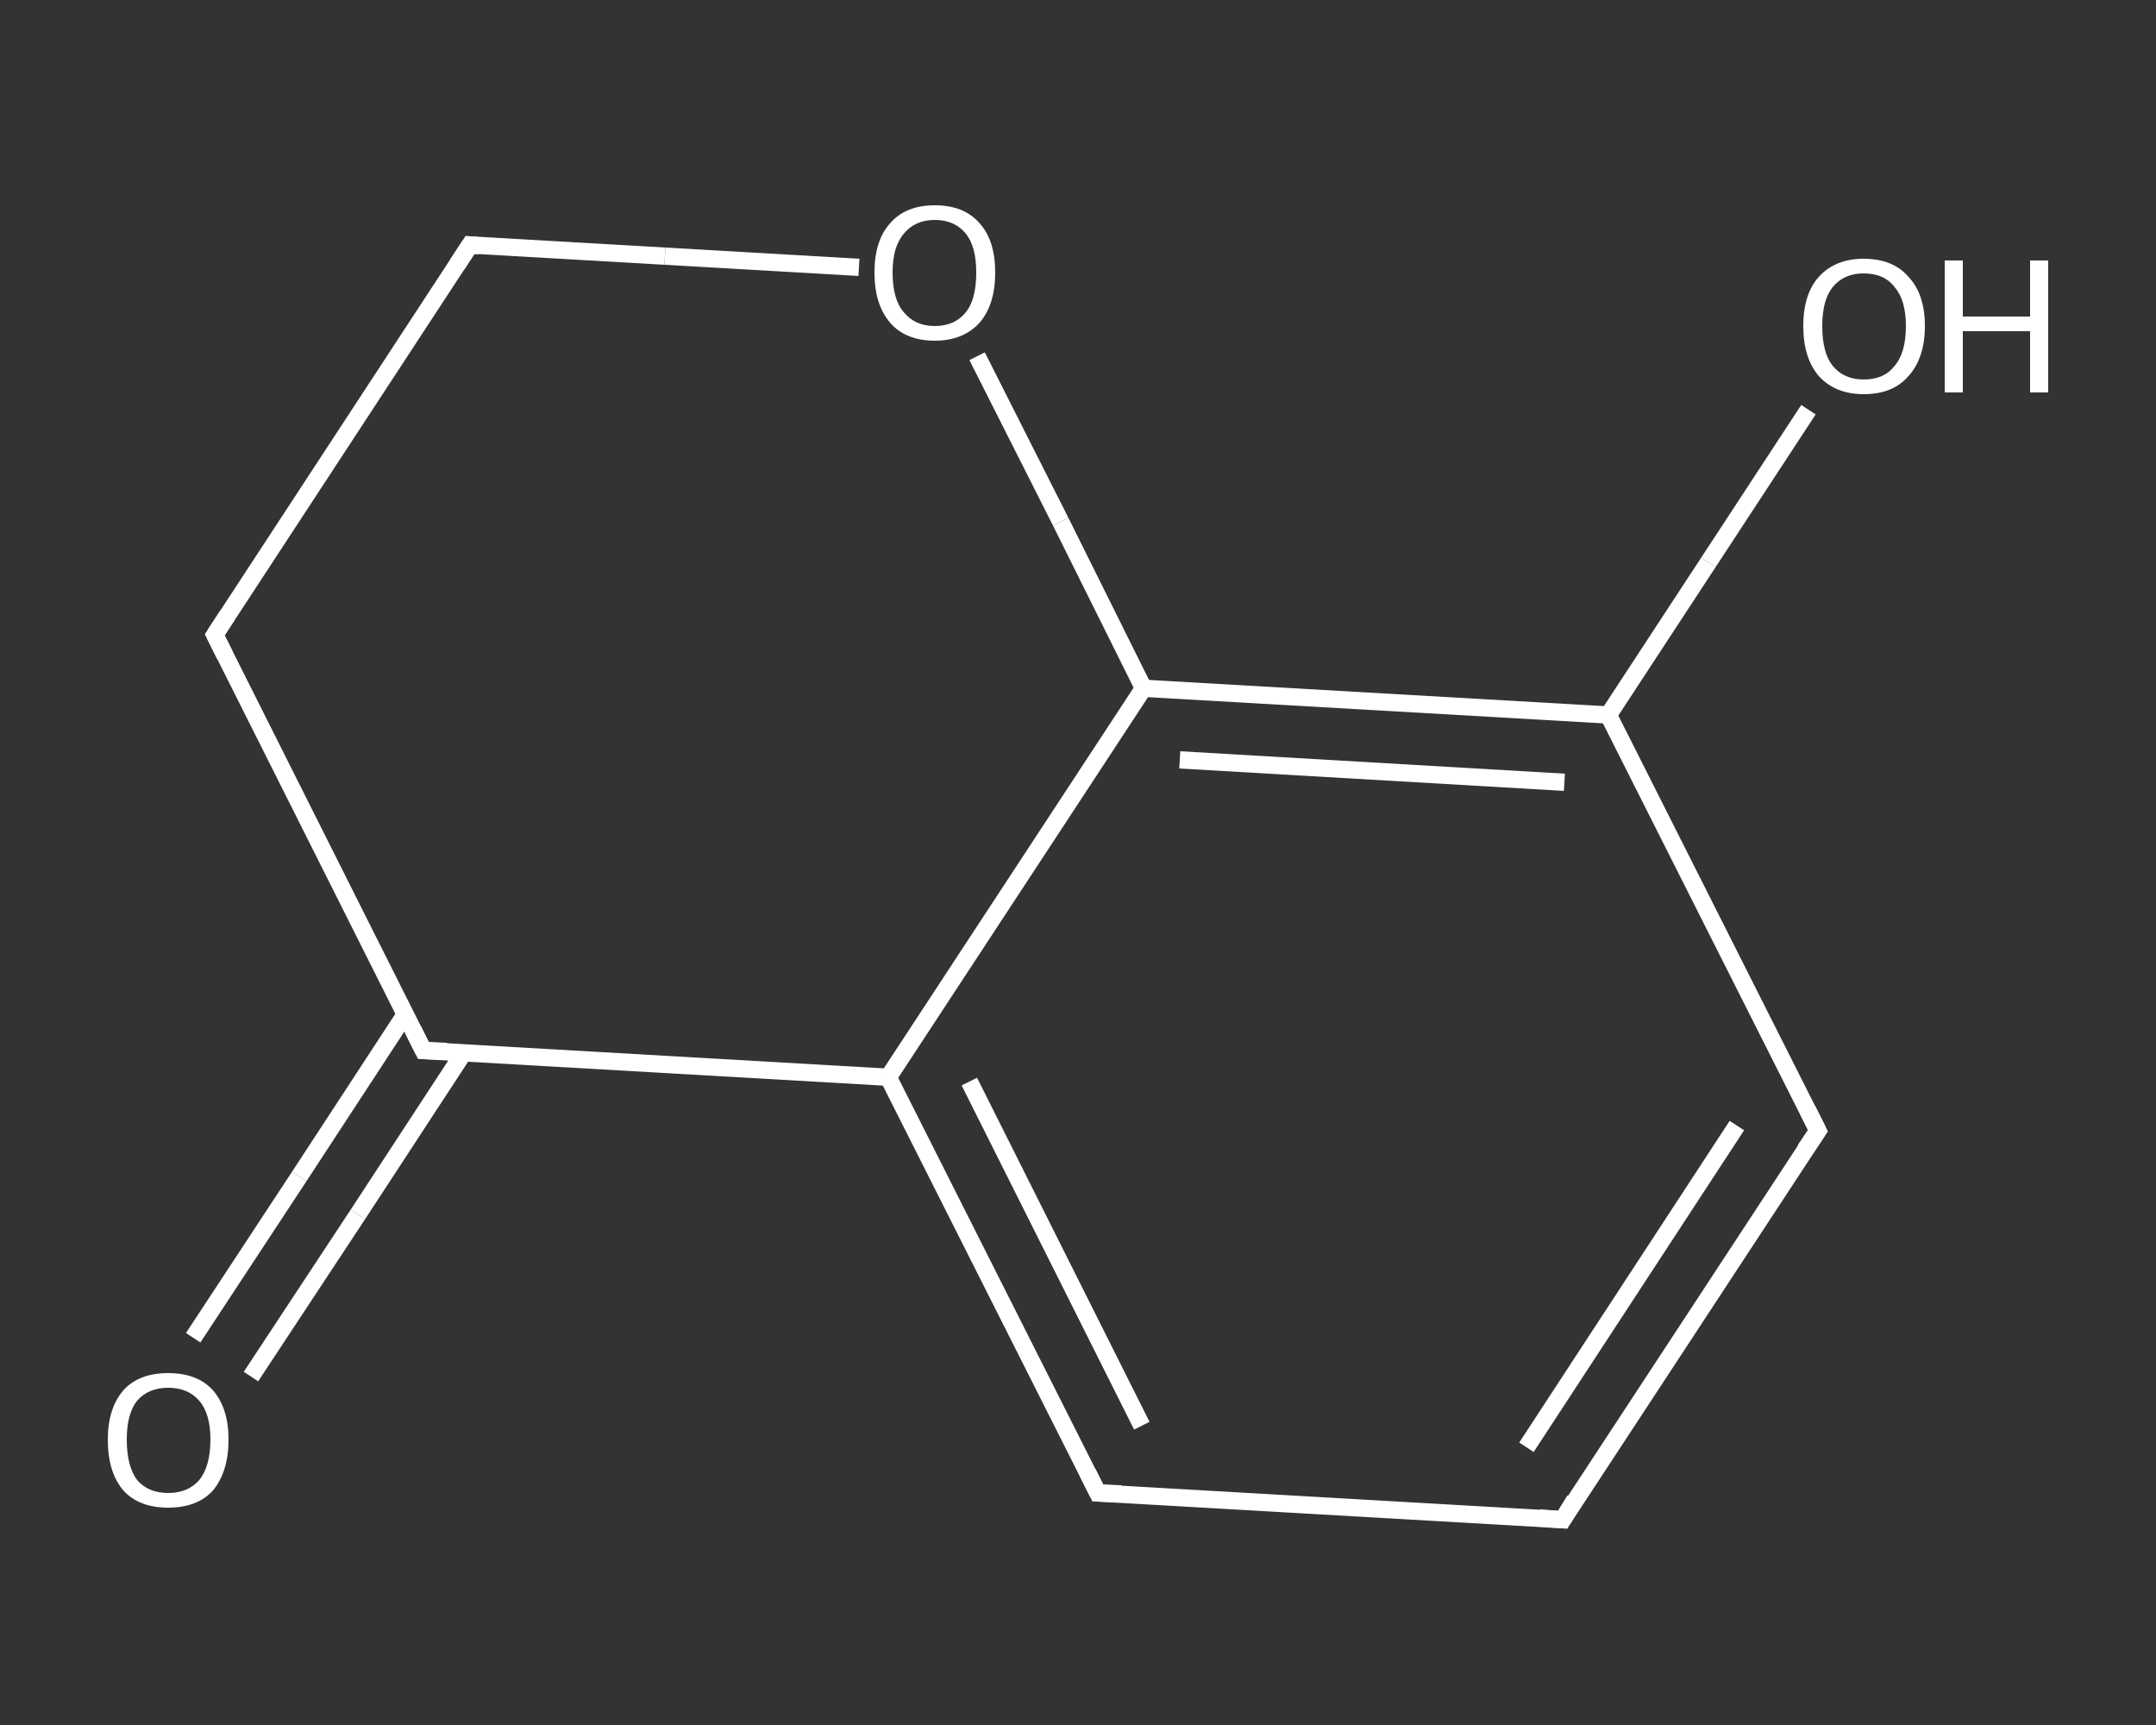 <?xml version='1.0' encoding='iso-8859-1'?>
<svg version='1.1' baseProfile='full'
              xmlns='http://www.w3.org/2000/svg'
                      xmlns:rdkit='http://www.rdkit.org/xml'
                      xmlns:xlink='http://www.w3.org/1999/xlink'
                  xml:space='preserve'
width='250px' height='200px' viewBox='0 0 250 200'>
<rect x="0" y="0" width="250" height="200" fill="#333333" stroke="none"/>
<!-- END OF HEADER -->
<rect style='opacity:1.0;fill:transparent;stroke:none' width='250.0' height='200.0' x='0.0' y='0.0'> </rect>
<path class='bond-0 atom-0 atom-1' d='M 22.4,155.1 L 34.7,136.4' style='fill:none;fill-rule:evenodd;stroke:#FFFFFF;stroke-width:2.0px;stroke-linecap:butt;stroke-linejoin:miter;stroke-opacity:1' />
<path class='bond-0 atom-0 atom-1' d='M 34.7,136.4 L 47.0,117.6' style='fill:none;fill-rule:evenodd;stroke:#FFFFFF;stroke-width:2.0px;stroke-linecap:butt;stroke-linejoin:miter;stroke-opacity:1' />
<path class='bond-0 atom-0 atom-1' d='M 29.1,159.6 L 41.5,140.8' style='fill:none;fill-rule:evenodd;stroke:#FFFFFF;stroke-width:2.0px;stroke-linecap:butt;stroke-linejoin:miter;stroke-opacity:1' />
<path class='bond-0 atom-0 atom-1' d='M 41.5,140.8 L 53.8,122.0' style='fill:none;fill-rule:evenodd;stroke:#FFFFFF;stroke-width:2.0px;stroke-linecap:butt;stroke-linejoin:miter;stroke-opacity:1' />
<path class='bond-1 atom-1 atom-2' d='M 49.1,121.8 L 24.9,73.6' style='fill:none;fill-rule:evenodd;stroke:#FFFFFF;stroke-width:2.0px;stroke-linecap:butt;stroke-linejoin:miter;stroke-opacity:1' />
<path class='bond-2 atom-2 atom-3' d='M 24.9,73.6 L 54.5,28.4' style='fill:none;fill-rule:evenodd;stroke:#FFFFFF;stroke-width:2.0px;stroke-linecap:butt;stroke-linejoin:miter;stroke-opacity:1' />
<path class='bond-3 atom-3 atom-4' d='M 54.5,28.4 L 77.1,29.7' style='fill:none;fill-rule:evenodd;stroke:#FFFFFF;stroke-width:2.0px;stroke-linecap:butt;stroke-linejoin:miter;stroke-opacity:1' />
<path class='bond-3 atom-3 atom-4' d='M 77.1,29.7 L 99.6,31.0' style='fill:none;fill-rule:evenodd;stroke:#FFFFFF;stroke-width:2.0px;stroke-linecap:butt;stroke-linejoin:miter;stroke-opacity:1' />
<path class='bond-4 atom-4 atom-5' d='M 113.3,41.3 L 123.0,60.5' style='fill:none;fill-rule:evenodd;stroke:#FFFFFF;stroke-width:2.0px;stroke-linecap:butt;stroke-linejoin:miter;stroke-opacity:1' />
<path class='bond-4 atom-4 atom-5' d='M 123.0,60.5 L 132.6,79.8' style='fill:none;fill-rule:evenodd;stroke:#FFFFFF;stroke-width:2.0px;stroke-linecap:butt;stroke-linejoin:miter;stroke-opacity:1' />
<path class='bond-5 atom-5 atom-6' d='M 132.6,79.8 L 186.5,82.9' style='fill:none;fill-rule:evenodd;stroke:#FFFFFF;stroke-width:2.0px;stroke-linecap:butt;stroke-linejoin:miter;stroke-opacity:1' />
<path class='bond-5 atom-5 atom-6' d='M 136.8,88.1 L 181.4,90.7' style='fill:none;fill-rule:evenodd;stroke:#FFFFFF;stroke-width:2.0px;stroke-linecap:butt;stroke-linejoin:miter;stroke-opacity:1' />
<path class='bond-6 atom-6 atom-7' d='M 186.5,82.9 L 198.1,65.2' style='fill:none;fill-rule:evenodd;stroke:#FFFFFF;stroke-width:2.0px;stroke-linecap:butt;stroke-linejoin:miter;stroke-opacity:1' />
<path class='bond-6 atom-6 atom-7' d='M 198.1,65.2 L 209.7,47.5' style='fill:none;fill-rule:evenodd;stroke:#FFFFFF;stroke-width:2.0px;stroke-linecap:butt;stroke-linejoin:miter;stroke-opacity:1' />
<path class='bond-7 atom-6 atom-8' d='M 186.5,82.9 L 210.8,131.1' style='fill:none;fill-rule:evenodd;stroke:#FFFFFF;stroke-width:2.0px;stroke-linecap:butt;stroke-linejoin:miter;stroke-opacity:1' />
<path class='bond-8 atom-8 atom-9' d='M 210.8,131.1 L 181.2,176.2' style='fill:none;fill-rule:evenodd;stroke:#FFFFFF;stroke-width:2.0px;stroke-linecap:butt;stroke-linejoin:miter;stroke-opacity:1' />
<path class='bond-8 atom-8 atom-9' d='M 201.4,130.5 L 177.0,167.8' style='fill:none;fill-rule:evenodd;stroke:#FFFFFF;stroke-width:2.0px;stroke-linecap:butt;stroke-linejoin:miter;stroke-opacity:1' />
<path class='bond-9 atom-9 atom-10' d='M 181.2,176.2 L 127.3,173.1' style='fill:none;fill-rule:evenodd;stroke:#FFFFFF;stroke-width:2.0px;stroke-linecap:butt;stroke-linejoin:miter;stroke-opacity:1' />
<path class='bond-10 atom-10 atom-11' d='M 127.3,173.1 L 103.0,124.9' style='fill:none;fill-rule:evenodd;stroke:#FFFFFF;stroke-width:2.0px;stroke-linecap:butt;stroke-linejoin:miter;stroke-opacity:1' />
<path class='bond-10 atom-10 atom-11' d='M 132.4,165.3 L 112.4,125.4' style='fill:none;fill-rule:evenodd;stroke:#FFFFFF;stroke-width:2.0px;stroke-linecap:butt;stroke-linejoin:miter;stroke-opacity:1' />
<path class='bond-11 atom-11 atom-1' d='M 103.0,124.9 L 49.1,121.8' style='fill:none;fill-rule:evenodd;stroke:#FFFFFF;stroke-width:2.0px;stroke-linecap:butt;stroke-linejoin:miter;stroke-opacity:1' />
<path class='bond-12 atom-11 atom-5' d='M 103.0,124.9 L 132.6,79.8' style='fill:none;fill-rule:evenodd;stroke:#FFFFFF;stroke-width:2.0px;stroke-linecap:butt;stroke-linejoin:miter;stroke-opacity:1' />
<path d='M 47.9,119.4 L 49.1,121.8 L 51.8,121.9' style='fill:none;stroke:#FFFFFF;stroke-width:2.0px;stroke-linecap:butt;stroke-linejoin:miter;stroke-opacity:1;' />
<path d='M 26.1,76.0 L 24.9,73.6 L 26.4,71.3' style='fill:none;stroke:#FFFFFF;stroke-width:2.0px;stroke-linecap:butt;stroke-linejoin:miter;stroke-opacity:1;' />
<path d='M 53.0,30.7 L 54.5,28.4 L 55.6,28.5' style='fill:none;stroke:#FFFFFF;stroke-width:2.0px;stroke-linecap:butt;stroke-linejoin:miter;stroke-opacity:1;' />
<path d='M 209.6,128.7 L 210.8,131.1 L 209.3,133.3' style='fill:none;stroke:#FFFFFF;stroke-width:2.0px;stroke-linecap:butt;stroke-linejoin:miter;stroke-opacity:1;' />
<path d='M 182.6,173.9 L 181.2,176.2 L 178.5,176.0' style='fill:none;stroke:#FFFFFF;stroke-width:2.0px;stroke-linecap:butt;stroke-linejoin:miter;stroke-opacity:1;' />
<path d='M 130.0,173.2 L 127.3,173.1 L 126.1,170.7' style='fill:none;stroke:#FFFFFF;stroke-width:2.0px;stroke-linecap:butt;stroke-linejoin:miter;stroke-opacity:1;' />
<path class='atom-0' d='M 12.5 166.9
Q 12.5 163.3, 14.3 161.2
Q 16.1 159.2, 19.5 159.2
Q 22.9 159.2, 24.7 161.2
Q 26.5 163.3, 26.5 166.9
Q 26.5 170.6, 24.7 172.8
Q 22.9 174.8, 19.5 174.8
Q 16.1 174.8, 14.3 172.8
Q 12.5 170.7, 12.5 166.9
M 19.5 173.1
Q 21.8 173.1, 23.1 171.6
Q 24.4 170.0, 24.4 166.9
Q 24.4 163.9, 23.1 162.4
Q 21.8 160.9, 19.5 160.9
Q 17.2 160.9, 15.9 162.4
Q 14.7 163.9, 14.7 166.9
Q 14.7 170.0, 15.9 171.6
Q 17.2 173.1, 19.5 173.1
' fill='#FFFFFF'/>
<path class='atom-4' d='M 101.4 31.6
Q 101.4 27.9, 103.2 25.9
Q 105.0 23.8, 108.4 23.8
Q 111.8 23.8, 113.6 25.9
Q 115.4 27.9, 115.4 31.6
Q 115.4 35.3, 113.6 37.4
Q 111.7 39.5, 108.4 39.5
Q 105.0 39.5, 103.2 37.4
Q 101.4 35.3, 101.4 31.6
M 108.4 37.8
Q 110.7 37.8, 112.0 36.2
Q 113.2 34.7, 113.2 31.6
Q 113.2 28.6, 112.0 27.1
Q 110.7 25.5, 108.4 25.5
Q 106.1 25.5, 104.8 27.1
Q 103.5 28.6, 103.5 31.6
Q 103.5 34.7, 104.8 36.2
Q 106.1 37.8, 108.4 37.8
' fill='#FFFFFF'/>
<path class='atom-7' d='M 209.1 37.8
Q 209.1 34.1, 210.9 32.1
Q 212.8 30.0, 216.1 30.0
Q 219.5 30.0, 221.3 32.1
Q 223.2 34.1, 223.2 37.8
Q 223.2 41.5, 221.3 43.6
Q 219.5 45.7, 216.1 45.7
Q 212.8 45.7, 210.9 43.6
Q 209.1 41.5, 209.1 37.8
M 216.1 44.0
Q 218.5 44.0, 219.7 42.4
Q 221.0 40.9, 221.0 37.8
Q 221.0 34.8, 219.7 33.3
Q 218.5 31.7, 216.1 31.7
Q 213.8 31.7, 212.5 33.3
Q 211.3 34.8, 211.3 37.8
Q 211.3 40.9, 212.5 42.4
Q 213.8 44.0, 216.1 44.0
' fill='#FFFFFF'/>
<path class='atom-7' d='M 225.5 30.2
L 227.6 30.2
L 227.6 36.7
L 235.4 36.7
L 235.4 30.2
L 237.5 30.2
L 237.5 45.5
L 235.4 45.5
L 235.4 38.4
L 227.6 38.4
L 227.6 45.5
L 225.5 45.5
L 225.5 30.2
' fill='#FFFFFF'/>
</svg>
